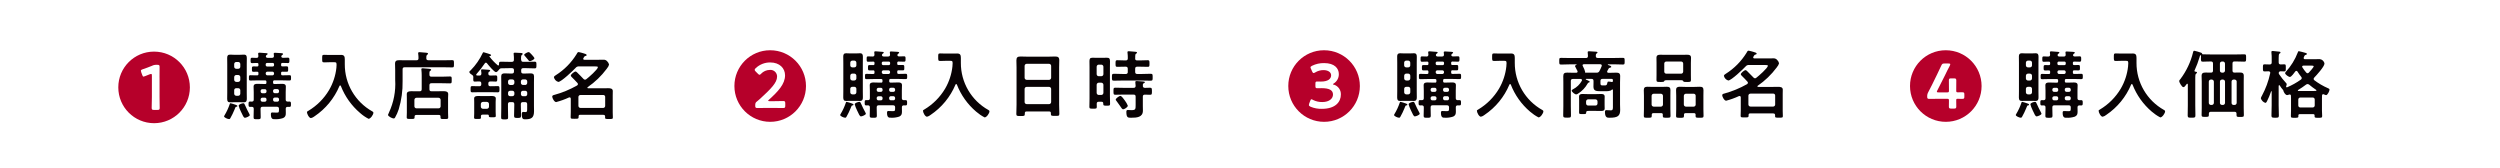 <?xml version="1.0" encoding="UTF-8"?><svg id="_レイヤー_2" xmlns="http://www.w3.org/2000/svg" width="695.05" height="46.59" viewBox="0 0 695.05 46.59"><defs><style>.cls-1{fill:#080204;}.cls-2{fill:#fff;}.cls-3{fill:#b6002a;}</style></defs><g id="_レイヤー_1-2"><rect class="cls-2" width="695.05" height="46.59"/><g id="_グループ_692"><g id="_グループ_586"><path id="_パス_1955" class="cls-3" d="M42.84,14.35c5.5,0,9.95,4.46,9.95,9.95,0,5.5-4.46,9.95-9.95,9.95-5.49,0-9.95-4.45-9.95-9.95-.01-5.48,4.42-9.94,9.91-9.95h.05ZM44.35,21.58c0-.95.02-2.77.02-3.04,0-.41-.14-.52-.64-.52h-.21c-.45-.02-.9.08-1.3.29-.78.33-1.76.68-2.56.95-.35.12-.49.21-.49.41.01.15.05.29.1.43l.25.68c.12.35.21.52.39.52.15-.02.3-.07.44-.14.41-.17.87-.35,1.36-.54.1-.03.2-.06.31-.06.17,0,.21.12.21.45v6c0,.95-.06,2.83-.06,2.97,0,.48.14.58.66.58h.93c.49,0,.64-.1.64-.52,0-.27-.04-2.08-.04-3.04v-5.44Z"/></g><g id="_グループ_588"><g id="_グループ_587"><path id="_パス_1956" class="cls-1" d="M65.75,29.68c-.27.04-.27.06-.45.52-.05.1-.09.2-.12.31-.33.81-.71,1.59-1.14,2.35-.08.15-.16.25-.35.25-.41,0-1.4-.43-1.4-.78.02-.09.06-.17.12-.24.61-1,1.1-2.07,1.47-3.18.04-.12.08-.21.21-.21.48.12.96.26,1.42.43.25.1.48.17.48.35,0,.14-.11.18-.23.2ZM68.6,25.76c0,.56.02,1.1.02,1.65,0,.62-.1,1.03-.81,1.03-.35,0-.7-.02-1.05-.02h-1.75c-.35,0-.68.02-1.03.02-.58,0-.82-.21-.82-.97,0-.58.02-1.13.02-1.71v-7.88c0-.58-.02-1.18-.02-1.78s.18-.91.8-.91c.35,0,.7.04,1.05.04h1.75c.35,0,.7-.04,1.05-.04.7,0,.81.39.81,1.01,0,.56-.02,1.12-.02,1.67v7.88ZM66.81,17.81c0-.32-.26-.58-.58-.58h-.54c-.32,0-.58.26-.58.58v.75c0,.3.24.55.54.56.01,0,.03,0,.04,0h.54c.3.02.56-.22.58-.52,0-.01,0-.02,0-.04v-.75ZM65.69,20.85c-.32,0-.57.26-.58.58v.76c0,.32.26.57.58.58h.54c.32,0,.57-.26.58-.58v-.76c0-.32-.26-.57-.58-.58h-.54ZM65.69,24.52c-.3-.02-.56.21-.58.51,0,.02,0,.03,0,.05v.97c0,.32.26.57.58.58h.54c.32,0,.57-.26.58-.58v-.97c0-.3-.24-.55-.54-.56-.01,0-.03,0-.04,0h-.54ZM68.09,32.74c-.35,0-.58-.58-1.11-1.71-.02-.04-.04-.1-.08-.18-.23-.46-.41-.94-.54-1.44,0-.48,1.09-.7,1.28-.7.27,0,.33.19.48.52.41.91.7,1.55,1.18,2.41.07.11.12.23.15.35,0,.34-1.06.76-1.35.76h0ZM73.68,23.36c.29,0,.39-.1.39-.39v-.23c0-.27-.11-.39-.37-.39h-2.12c-.66,0-1.32.04-1.98.04-.41,0-.39-.23-.39-.74s-.02-.74.39-.74c.62,0,1.24.06,1.86.04.29,0,.39-.1.39-.39v-.23c0-.25-.08-.39-.35-.39-.35-.02-.7.02-1.05.02-.43,0-.41-.23-.41-.76,0-.49-.02-.74.41-.74.35,0,.7.02,1.05.02.25,0,.35-.12.35-.37v-.21c0-.27-.08-.39-.35-.39-.48-.02-.95.04-1.42.04-.41,0-.41-.21-.41-.76s0-.74.41-.74.82.06,1.24.04c.37,0,.51-.16.51-.56-.02-.14-.06-.52-.06-.6,0-.25.17-.29.37-.29.27,0,1.61.1,1.9.14.12,0,.37.04.37.21,0,.12-.14.21-.27.29-.14.08-.23.23-.23.39,0,.33.29.41.54.41h1.15c.39,0,.56-.14.56-.54-.02-.15-.06-.5-.06-.6,0-.23.14-.27.35-.27.29,0,1.38.08,1.71.1.17.02.54.02.54.25,0,.12-.14.18-.27.29-.14.08-.22.23-.23.39.02.29.27.37.51.37.45,0,.89-.04,1.34-.04.41,0,.41.21.41.74s0,.76-.41.76c-.49,0-1.01-.04-1.51-.04-.27,0-.39.12-.39.39v.21c0,.27.1.37.39.37.37,0,.76-.02,1.16-.02.43,0,.41.23.41.77s.02.74-.39.74-.79-.04-1.18-.02c-.29,0-.39.1-.39.37v.25c0,.29.12.39.39.39.66.02,1.3-.04,1.96-.04.41,0,.41.21.41.74s0,.74-.41.74c-.66,0-1.32-.04-1.96-.04h-2.23c-.19-.03-.36.09-.39.28,0,.04,0,.07,0,.11v.23c-.03.19.09.36.28.39.04,0,.08,0,.11,0h.48c.56,0,1.09-.04,1.65-.04s1.03.1,1.03.78c0,.48-.04.97-.04,1.49v2.11c0,.37.16.53.56.56.16,0,.33-.02.49-.02.41,0,.41.29.41.75,0,.53-.02.74-.43.74-.17,0-.33-.02-.48-.02-.37.02-.54.17-.54.54,0,.39.02.77.02,1.16,0,.68-.08,1.09-.74,1.42-.78.26-1.6.37-2.42.31-.29,0-.99.1-.99-1.3,0-.35.04-.56.35-.56.25,0,.72.04,1.2.04.68,0,.7-.06.7-.95v-.1c0-.41-.19-.58-.58-.58h-3.96c-.41,0-.58.17-.58.58v.31c0,.68.04,1.36.04,2.04,0,.52-.25.54-.97.54-.85,0-1.01-.02-1.01-.58,0-.66.04-1.32.04-2v-.31c0-.37-.14-.54-.53-.56-.17.02-.33.03-.5.02-.41,0-.41-.25-.41-.74,0-.54,0-.75.43-.75.16,0,.32,0,.48.02.39-.02.53-.18.53-.56v-2.09c0-.52-.04-1.01-.04-1.51,0-.68.48-.78,1.03-.78.58,0,1.14.04,1.69.04h.43ZM73.62,25.92c.25,0,.47-.19.47-.44,0-.02,0-.03,0-.05v-.15c.02-.25-.17-.47-.42-.49-.02,0-.03,0-.05,0h-.66c-.27,0-.49.2-.5.46,0,.01,0,.02,0,.03v.15c0,.26.2.49.47.49.01,0,.02,0,.03,0h.66ZM73.62,28.28c.25,0,.47-.19.47-.44,0-.02,0-.03,0-.05v-.15c.02-.25-.17-.47-.42-.49-.02,0-.03,0-.05,0h-.66c-.27,0-.49.2-.5.46,0,.01,0,.02,0,.03v.15c0,.26.2.49.47.49.01,0,.02,0,.03,0h.66ZM74.26,17.5c-.21,0-.38.15-.39.36,0,0,0,.02,0,.03v.21c0,.21.16.38.37.39,0,0,.02,0,.03,0h1.53c.2.01.38-.14.39-.34,0-.02,0-.03,0-.05v-.21c.02-.2-.13-.37-.33-.39-.02,0-.04,0-.07,0h-1.53ZM74.36,19.92c-.27,0-.49.2-.49.47,0,0,0,.02,0,.03v.04c0,.26.2.49.47.49,0,0,.02,0,.03,0h1.34c.25.01.47-.18.48-.44,0-.02,0-.04,0-.06v-.04c.02-.25-.17-.47-.43-.49-.02,0-.04,0-.05,0h-1.34ZM77.09,25.92c.27,0,.49-.2.49-.47,0,0,0-.02,0-.03v-.15c0-.26-.2-.49-.46-.5-.01,0-.02,0-.03,0h-.68c-.27,0-.49.2-.49.47,0,0,0,.02,0,.03v.15c0,.26.2.49.47.49,0,0,.02,0,.03,0h.68ZM77.09,28.27c.27,0,.49-.2.49-.47,0,0,0-.02,0-.03v-.15c0-.26-.2-.49-.46-.5-.01,0-.02,0-.03,0h-.68c-.27,0-.49.2-.49.47,0,0,0,.02,0,.03v.15c0,.26.2.49.47.49,0,0,.02,0,.03,0h.68Z"/><path id="_パス_1957" class="cls-1" d="M93.57,18.21c0-.72,0-.91-.58-.91h-1.42c-.5,0-.99.04-1.49.04-.54,0-.51-.27-.51-1.07s-.02-1.03.51-1.03c.48,0,.99.04,1.49.04h2.25c.35,0,.68-.02,1.01-.02.85,0,1.03.44,1.03,1.22v1.38c-.03,5.44,2.91,10.46,7.66,13.11.17.1.29.18.29.39,0,.52-.79,1.67-1.34,1.67-.86-.44-1.65-.99-2.37-1.63-2.37-2.02-4.2-4.59-5.33-7.49-.04-.08-.1-.17-.21-.17-.08,0-.15.08-.19.17-1.43,3.42-3.84,6.35-6.92,8.42-.29.24-.63.41-.99.5-.54,0-1.12-1.18-1.12-1.65,0-.16.15-.23.35-.35,2.39-1.42,4.39-3.41,5.8-5.8,1.11-1.9,1.81-4.02,2.04-6.21.02-.2.03-.4.03-.6Z"/><path id="_パス_1958" class="cls-1" d="M123.29,16.76c.85,0,1.73-.04,2.44-.04.49,0,.48.22.48,1.01s.02,1.01-.48,1.01c-.76,0-1.61-.04-2.44-.04h-10.78c-.41,0-.58.17-.58.58v3.28c.05,2.64-.31,5.27-1.07,7.8-.26.81-.61,1.6-1.03,2.33-.06.15-.21.25-.37.25-.43,0-1.59-.6-1.59-1.01.07-.22.16-.44.27-.64,1.32-2.84,1.92-5.96,1.73-9.08v-2.58c0-.64-.04-1.28-.04-1.92,0-.8.41-.97,1.13-.97.66,0,1.32.02,1.98.02h2.83c.37,0,.58-.15.58-.54,0-.41-.02-.83-.08-1.24,0-.06-.02-.12-.02-.19,0-.25.17-.29.37-.29.25,0,1.57.12,1.88.16.17.02.5.04.5.27,0,.15-.08.18-.25.31-.21.19-.25.44-.23.97,0,.39.21.54.58.54h4.19ZM119.39,24.79c0,.42.16.58.56.58h1.73c.56,0,1.09-.02,1.65-.02s1.28.08,1.28.8c0,.39-.04.79-.04,1.16v4.01c0,.29.04.93.04,1.36s-.27.41-1.07.41-1.07.02-1.07-.39v-.29c0-.33-.12-.45-.45-.45h-6.28c-.33,0-.48.15-.48.45v.23c0,.43-.21.43-1.07.43s-1.12,0-1.12-.41c0-.31.04-.93.04-1.36v-3.98c0-.37-.02-.76-.02-1.16,0-.74.72-.8,1.28-.8s1.11.02,1.69.02h.6c.39,0,.58-.16.58-.58v-3.78c0-.52-.02-1.05-.08-1.57,0-.06-.02-.12-.02-.18,0-.24.17-.29.37-.29.27,0,1.49.12,1.8.15.18.02.56.04.56.29,0,.12-.12.16-.25.27-.21.12-.25.23-.23,1.09,0,.39.19.54.56.54h2.93c.74,0,1.51-.06,2.25-.06.48,0,.45.25.45.97s.02.95-.45.95c-.74,0-1.51-.04-2.25-.04h-2.93c-.39,0-.56.16-.56.56v1.12ZM121.92,30.12c.3.02.56-.22.58-.52,0-.01,0-.03,0-.04v-1.8c0-.32-.26-.57-.58-.58h-6.13c-.32,0-.57.26-.58.58v1.8c0,.3.24.55.54.56.01,0,.02,0,.04,0h6.13Z"/><path id="_パス_1959" class="cls-1" d="M144.91,16.63c0,.39.17.56.58.56h.87c.76,0,1.53-.04,2.29-.04.49,0,.49.21.49.93,0,.68,0,.93-.48.93-.78,0-1.55-.06-2.31-.06h-.87c-.41,0-.58.16-.58.58v.33c0,.41.17.58.58.58h.58c.48,0,.95-.04,1.42-.04.66,0,.99.16.99.87,0,.56-.02,1.1-.02,1.63v6.57c0,.48.02.93.02,1.41,0,1.82-.68,2.29-2.44,2.29-.54,0-.97,0-.97-1.43,0-.27.04-.62.37-.62.21,0,.41.04.66.04.49,0,.47-.35.47-1.01v-1.18c0-.41-.18-.58-.58-.58h-.6c-.41,0-.58.17-.58.58v.27c0,.97.06,1.94.06,2.93,0,.56-.19.62-.97.62s-.97-.04-.97-.62c0-.99.06-1.96.06-2.93v-.27c0-.41-.17-.58-.58-.58h-.6c-.39,0-.58.17-.58.58v1.07c0,.84.04,1.69.04,2.56,0,.56-.15.6-.97.6s-.97-.04-.97-.6c0-.84.04-1.69.04-2.56v-7.12c0-.54-.02-1.09-.02-1.63,0-.7.31-.89.97-.89.45,0,.93.04,1.38.04h.62c.41,0,.58-.16.58-.58v-.33c0-.39-.16-.58-.58-.58h-.78c-.7,0-1.4.02-2.11.04-.27-.01-.52.12-.66.35-.18.23-.56.72-.87.72-.49,0-2.15-2-2.5-2.46-.1-.1-.16-.18-.31-.18s-.23.1-.31.21c-.7,1.04-1.47,2.04-2.31,2.97-.05.05-.08.12-.08.18,0,.11.08.2.2.21.01,0,.02,0,.03,0,.25.02.48.02.7.02.35-.02.48-.16.52-.51,0-.28-.02-.55-.08-.82v-.17c0-.2.16-.23.33-.23.29,0,1.36.08,1.71.12.14,0,.49.04.49.27,0,.12-.15.18-.27.25-.23.12-.23.29-.25.54.02.41.16.54.58.55.41,0,1.18-.04,1.49-.04.43,0,.41.25.41.87s0,.85-.41.85c-.49,0-.99-.06-1.49-.04-.41,0-.58.17-.58.58v.17c0,.41.16.58.58.58.68.02,1.34-.04,2.02-.04.5,0,.5.21.5.86s0,.87-.5.87c-.7,0-1.38-.04-2.09-.04h-2.85c-.7,0-1.4.04-2.11.04-.5,0-.48-.21-.48-.87s-.02-.86.49-.86c.64,0,1.26.06,1.9.04.41,0,.58-.16.58-.58v-.17c0-.37-.14-.58-.52-.58-.43-.02-.87.04-1.3.04s-.41-.23-.41-.93c0-.09,0-.18.02-.27.02-.27-.11-.53-.35-.66-.23-.12-.77-.52-.77-.81,0-.14.14-.24.44-.53,1.35-1.38,2.46-2.98,3.28-4.73.06-.12.1-.23.27-.23.4.09.79.21,1.18.35.52.16.89.27.89.49,0,.17-.31.21-.43.23-.03,0-.06.02-.06.05,0,0,0,0,0,.02,0,.02,0,.04.02.04.67.9,1.44,1.72,2.31,2.44.04.05.1.07.16.06.1,0,.19-.09.19-.19,0,0,0,0,0-.01.02-.56-.02-.85.5-.85.76,0,1.53.04,2.29.04h.78c.41,0,.58-.17.58-.58.02-.5,0-.99-.06-1.49-.02-.07-.02-.14-.02-.21,0-.25.17-.27.35-.27.33,0,1.32.06,1.67.08.19,0,.5.02.5.27,0,.12-.1.18-.23.29-.2.16-.23.43-.23.93l.02.42ZM135.6,31.87h-1.42c-.33,0-.48.15-.48.48,0,.12.02.25.02.37,0,.37-.25.35-.99.35-.64,0-.93.02-.93-.35,0-.27.04-.78.04-1.18v-3.2c0-.33-.02-.64-.02-.97,0-.6.62-.68,1.09-.68.39,0,.81.02,1.2.02h1.42c.39,0,.8-.02,1.2-.02.45,0,1.11.08,1.11.68,0,.31-.04.6-.04.97v2.76c0,.21.04,1.14.04,1.15,0,.37-.23.35-.97.35-.82,0-.97.02-.97-.43,0-.27-.14-.29-.31-.31h0ZM135.37,30.24c.32,0,.58-.26.58-.58v-.75c0-.32-.26-.57-.58-.58h-1.11c-.32,0-.57.26-.58.58v.75c0,.32.26.58.58.58h1.11ZM143.01,22.64c0-.3-.24-.55-.54-.56-.01,0-.03,0-.04,0h-.6c-.3-.02-.56.21-.58.51,0,.02,0,.03,0,.05v.41c0,.32.26.57.58.58h.6c.32,0,.57-.26.58-.58v-.41ZM141.83,25.24c-.3-.02-.56.21-.58.51,0,.01,0,.03,0,.04v.39c0,.3.23.55.53.56.02,0,.03,0,.05,0h.6c.3.02.56-.22.58-.52,0-.01,0-.03,0-.04v-.39c0-.3-.23-.55-.54-.56-.01,0-.03,0-.04,0h-.6ZM146,23.63c.32,0,.57-.26.58-.58v-.41c0-.3-.23-.55-.53-.56-.02,0-.03,0-.05,0h-.6c-.3-.02-.56.21-.58.51,0,.01,0,.03,0,.04v.41c0,.32.26.57.58.58h.6ZM144.83,26.19c0,.3.23.55.53.56.01,0,.03,0,.04,0h.6c.3.02.56-.21.58-.51,0-.01,0-.03,0-.05v-.39c0-.3-.23-.55-.53-.56-.01,0-.03,0-.04,0h-.6c-.3-.02-.56.21-.58.52,0,.01,0,.03,0,.04v.39ZM147.28,16.99c-.19,0-.29-.12-.52-.45-.14-.16-.33-.41-.62-.74-.08-.1-.41-.41-.41-.56,0-.27.97-.76,1.24-.76.21,0,.5.33.8.64.06.06.1.12.17.19.14.16.64.7.64.89,0,.35-.99.81-1.3.81Z"/><path id="_パス_1960" class="cls-1" d="M167.75,31.91h-6.44c-.31,0-.45.12-.45.45v.27c0,.41-.29.39-1.12.39s-1.09.02-1.09-.41c0-.37.04-.97.04-1.44v-3.72c-.02-.08-.02-.39-.33-.39-.06,0-.13.02-.19.04-1.14.53-2.33.96-3.55,1.28-.52,0-1.09-1.11-1.09-1.51,0-.33.27-.41.54-.48,2.22-.6,4.36-1.49,6.36-2.62.14-.08.23-.21.25-.37,0-.11-.05-.22-.12-.31-.52-.56-1.03-1.12-1.57-1.63-.12-.12-.29-.29-.29-.45,0-.35.97-1.13,1.32-1.13.18,0,.33.19.48.31.58.58,1.18,1.16,1.73,1.76.1.12.25.2.41.2.14,0,.27-.05.37-.14.58-.43,3.22-2.72,3.22-3.34,0-.19-.33-.21-.8-.21h-4.47c-.35-.03-.69.12-.91.39-.66.72-4,3.92-4.83,3.92-.61-.17-1.07-.66-1.22-1.28,0-.25.33-.5.54-.6,2.33-1.47,4.29-3.46,5.74-5.8.12-.23.29-.62.58-.62.49.1.97.22,1.44.37.37.1.81.23.81.48,0,.18-.31.23-.43.27-.21.06-.27.25-.48.56-.04.06-.06.13-.06.2,0,.19.16.25.31.27h3.39c.62,0,1.26-.02,1.88-.02.43-.05.85.13,1.12.47.25.24.42.55.49.89-.1.38-.3.74-.56,1.03-.04.04-.08.09-.1.15-1.47,1.97-3.25,3.69-5.28,5.08-.05.03-.09.08-.08.15,0,.12.1.17.21.17h3.9c.56,0,1.14-.02,1.69-.02s1.26.06,1.26.78c0,.39-.02.81-.02,1.2v4.72c0,.48.04,1.14.04,1.45,0,.43-.25.41-1.08.41s-1.09.02-1.09-.41c0-.09,0-.18.02-.27-.01-.32-.14-.47-.47-.47ZM167.69,30.01c.3,0,.55-.23.56-.54,0-.01,0-.03,0-.04v-2.46c.03-.28-.18-.53-.46-.56-.03,0-.07,0-.1,0h-6.3c-.31-.01-.57.23-.58.54,0,0,0,.01,0,.02v2.46c0,.32.26.58.58.58h6.3Z"/></g></g><g id="_グループ_592"><g id="_グループ_589"><path id="_パス_1961" class="cls-3" d="M214.13,13.97c5.5,0,9.95,4.46,9.95,9.95,0,5.5-4.46,9.95-9.95,9.95-5.5,0-9.95-4.46-9.95-9.95-.01-5.48,4.42-9.94,9.91-9.95h.05ZM213.88,28.11c-.2,0-.31-.02-.31-.1,0-.06.04-.15.17-.25,2.6-2.33,4.52-4.4,4.52-6.81,0-1.96-1.49-3.59-4.13-3.59-1.48-.01-2.9.54-3.99,1.55-.21.19-.33.35-.33.5s.1.29.29.48l.58.58c.23.23.35.33.48.33s.25-.1.45-.31c.62-.65,1.48-1.03,2.37-1.05,1.01-.12,1.93.6,2.05,1.61.01.09.01.18.01.27,0,1.69-1.76,3.43-4.79,6.21-.27.25-.5.41-.76.64-.45.33-.52.5-.52,1.2,0,.54.11.66.56.66.27,0,1.63-.02,2.46-.02h2.29c.82,0,2.21.02,2.48.02.45,0,.56-.12.56-.66v-.62c0-.54-.11-.66-.56-.66-.27,0-1.63.04-2.48.04h-1.41Z"/></g><g id="_グループ_591"><g id="_グループ_590"><path id="_パス_1962" class="cls-1" d="M237.04,29.3c-.27.04-.27.06-.45.52-.05.1-.09.2-.12.31-.33.81-.71,1.59-1.14,2.35-.08.14-.16.25-.35.25-.41,0-1.4-.43-1.4-.78.02-.09.06-.17.12-.24.61-1,1.1-2.07,1.47-3.18.04-.13.08-.21.21-.21.48.11.96.26,1.42.43.25.1.48.16.48.35,0,.14-.11.18-.23.2ZM239.88,25.38c0,.56.02,1.1.02,1.65,0,.62-.1,1.03-.81,1.03-.35,0-.7-.02-1.05-.02h-1.75c-.35,0-.68.02-1.03.02-.58,0-.82-.21-.82-.97,0-.58.02-1.13.02-1.71v-7.88c0-.58-.02-1.18-.02-1.78s.18-.91.8-.91c.35,0,.7.04,1.05.04h1.75c.35,0,.7-.04,1.05-.04.7,0,.81.39.81,1.01,0,.56-.02,1.11-.02,1.67v7.88ZM238.09,17.43c0-.32-.26-.58-.58-.58h-.54c-.32,0-.58.26-.58.58v.74c0,.3.23.55.54.56.01,0,.03,0,.04,0h.54c.3.02.56-.22.58-.52,0-.01,0-.03,0-.04v-.74ZM236.97,20.46c-.32,0-.57.26-.58.58v.76c0,.32.26.57.58.58h.54c.32,0,.57-.26.58-.58v-.76c0-.32-.26-.57-.58-.58h-.54ZM236.97,24.14c-.3-.02-.56.21-.58.51,0,.01,0,.03,0,.04v.97c0,.32.26.57.58.58h.54c.32,0,.57-.26.58-.58v-.97c0-.3-.24-.55-.54-.56-.01,0-.03,0-.04,0h-.54ZM239.37,32.36c-.35,0-.58-.58-1.11-1.71-.02-.04-.04-.1-.08-.19-.23-.46-.41-.94-.54-1.44,0-.48,1.09-.7,1.28-.7.27,0,.33.19.48.52.41.91.7,1.55,1.18,2.41.07.11.12.23.15.35,0,.35-1.06.76-1.35.76ZM244.96,22.98c.29,0,.39-.1.39-.4v-.22c0-.27-.11-.39-.37-.39h-2.12c-.66,0-1.32.04-1.98.04-.41,0-.39-.23-.39-.74s-.02-.74.39-.74c.62,0,1.24.07,1.86.04.29,0,.39-.1.39-.39v-.23c0-.24-.08-.39-.35-.39-.35-.02-.7.02-1.05.02-.43,0-.41-.23-.41-.76,0-.49-.02-.74.41-.74.35,0,.7.02,1.05.02.25,0,.35-.12.35-.37v-.21c0-.27-.08-.39-.35-.39-.48-.02-.95.04-1.42.04-.41,0-.41-.21-.41-.76s0-.74.41-.74.82.06,1.24.04c.37,0,.52-.16.52-.56-.02-.14-.06-.51-.06-.6,0-.25.16-.29.37-.29.27,0,1.61.1,1.9.15.12,0,.37.04.37.21,0,.12-.14.21-.27.29-.14.08-.23.23-.23.39,0,.33.29.41.54.41h1.15c.39,0,.56-.14.56-.54-.02-.15-.06-.49-.06-.6,0-.23.14-.27.35-.27.29,0,1.38.08,1.71.1.17.02.54.02.54.24,0,.13-.14.19-.27.29-.14.08-.22.23-.23.39.02.29.27.37.52.37.45,0,.89-.04,1.34-.04.41,0,.41.21.41.74s0,.76-.41.76c-.49,0-1.01-.04-1.51-.04-.19-.03-.36.09-.39.28,0,.04,0,.08,0,.11v.21c0,.27.1.37.39.37.37,0,.76-.02,1.16-.02.43,0,.41.23.41.76s.02.74-.39.74-.79-.04-1.18-.02c-.29,0-.39.1-.39.37v.25c0,.29.12.39.39.39.66.02,1.3-.04,1.96-.04.41,0,.41.21.41.74s0,.74-.41.74c-.66,0-1.32-.04-1.96-.04h-2.23c-.19-.03-.36.1-.39.28,0,.04,0,.07,0,.11v.23c-.03.19.09.36.28.39.04,0,.08,0,.11,0h.48c.56,0,1.09-.04,1.65-.04s1.03.1,1.03.78c0,.48-.04.97-.04,1.48v2.11c0,.37.17.54.56.56.16,0,.33-.02.49-.02.41,0,.41.29.41.74,0,.54-.02.74-.43.74-.17,0-.33-.02-.48-.02-.37.02-.54.17-.54.54,0,.39.02.76.02,1.16,0,.68-.08,1.09-.74,1.42-.78.26-1.6.37-2.42.31-.29,0-.99.1-.99-1.3,0-.35.04-.56.35-.56.25,0,.72.04,1.2.04.68,0,.7-.06.7-.95v-.1c0-.42-.19-.58-.58-.58h-3.96c-.41,0-.58.16-.58.58v.31c0,.68.04,1.36.04,2.04,0,.52-.25.54-.97.54-.85,0-1.01-.02-1.01-.58,0-.66.04-1.32.04-2v-.31c0-.37-.14-.54-.53-.56-.17.02-.33.03-.5.02-.41,0-.41-.25-.41-.74,0-.54,0-.74.43-.74.16,0,.32,0,.48.02.39-.02.53-.18.53-.56v-2.07c0-.52-.04-1.01-.04-1.51,0-.68.48-.78,1.03-.78.58,0,1.14.04,1.69.04h.42ZM244.9,25.54c.25,0,.47-.19.47-.44,0-.02,0-.03,0-.05v-.14c.02-.25-.17-.48-.42-.5-.02,0-.03,0-.05,0h-.66c-.27,0-.49.2-.5.46,0,.01,0,.02,0,.03v.14c0,.26.2.49.46.5.01,0,.02,0,.03,0h.66ZM244.9,27.9c.25,0,.47-.19.47-.44,0-.02,0-.03,0-.05v-.15c.02-.25-.17-.47-.42-.49-.02,0-.03,0-.05,0h-.66c-.27,0-.49.2-.5.46,0,.01,0,.02,0,.03v.15c0,.26.2.49.47.49.01,0,.02,0,.03,0h.66ZM245.54,17.12c-.21,0-.38.15-.39.36,0,0,0,.02,0,.03v.21c0,.21.16.38.37.39,0,0,.02,0,.03,0h1.53c.2.01.38-.14.39-.34,0-.02,0-.03,0-.05v-.21c.02-.2-.13-.37-.32-.39-.02,0-.05,0-.07,0h-1.53ZM245.64,19.54c-.27,0-.49.2-.49.47,0,0,0,.02,0,.03v.04c0,.26.2.49.46.5.01,0,.02,0,.03,0h1.34c.25.01.47-.19.48-.44,0-.02,0-.04,0-.06v-.04c.02-.25-.17-.47-.42-.49-.02,0-.04,0-.06,0h-1.34ZM248.37,25.54c.27,0,.49-.2.49-.47,0,0,0-.02,0-.03v-.14c0-.26-.2-.49-.46-.5-.01,0-.02,0-.03,0h-.68c-.27,0-.49.2-.49.47,0,.01,0,.02,0,.03v.14c0,.26.2.49.46.5.01,0,.02,0,.03,0h.68ZM248.37,27.89c.27,0,.49-.2.49-.47,0,0,0-.02,0-.03v-.15c0-.26-.2-.49-.46-.5-.01,0-.02,0-.03,0h-.68c-.27,0-.49.2-.49.47,0,0,0,.02,0,.03v.15c0,.26.2.49.47.49,0,0,.02,0,.03,0h.68Z"/><path id="_パス_1963" class="cls-1" d="M264.85,17.82c0-.72,0-.91-.58-.91h-1.42c-.5,0-.99.04-1.49.04-.54,0-.52-.27-.52-1.07s-.02-1.03.52-1.03c.48,0,.99.04,1.49.04h2.25c.35,0,.68-.02,1.01-.02.85,0,1.03.43,1.03,1.22v1.38c-.03,5.44,2.91,10.46,7.66,13.11.16.1.29.18.29.39,0,.52-.79,1.67-1.34,1.67-.86-.44-1.65-.99-2.38-1.62-2.37-2.02-4.2-4.59-5.33-7.49-.04-.08-.1-.17-.21-.17-.08,0-.15.08-.19.17-1.43,3.42-3.84,6.35-6.92,8.42-.29.24-.63.42-.99.5-.54,0-1.12-1.18-1.12-1.65,0-.17.15-.23.35-.35,2.39-1.42,4.38-3.41,5.8-5.8,1.11-1.9,1.81-4.02,2.04-6.21.02-.2.03-.4.03-.61Z"/><path id="_パス_1964" class="cls-1" d="M291.7,30.99h-6.3c-.33,0-.48.14-.48.48v.21c0,.58-.21.58-1.18.58-.89,0-1.18,0-1.18-.55,0-.87.06-1.74.06-2.58v-10.39c0-.66-.04-1.3-.04-1.96,0-.82.33-1.07,1.14-1.07.6,0,1.2.04,1.82.04h6.03c.6,0,1.2-.04,1.79-.04.78,0,1.14.21,1.14,1.05,0,.66-.04,1.32-.04,1.98v10.34c0,.87.06,1.72.06,2.58,0,.58-.25.56-1.18.56s-1.18,0-1.18-.56c0-.06,0-.13.02-.19-.01-.34-.16-.48-.49-.48ZM291.66,22.2c.32,0,.57-.26.58-.58v-3.3c0-.32-.26-.57-.58-.58h-6.22c-.32,0-.57.26-.58.58v3.3c0,.32.26.57.58.58h6.22ZM284.86,28.37c0,.32.26.57.58.58h6.22c.32,0,.57-.26.58-.58v-3.64c0-.32-.26-.57-.58-.58h-6.22c-.32,0-.57.26-.58.58v3.64Z"/><path id="_パス_1965" class="cls-1" d="M305.47,28.29c-.37,0-.54.14-.56.54,0,.29.02.58.02.89,0,.52-.23.49-1.05.49s-1.01,0-1.01-.52c0-.74.04-1.49.04-2.25v-8.67c0-.58-.02-1.18-.02-1.75,0-.62.12-.97.82-.97.35,0,.72.02,1.09.02h1.88c.37,0,.72-.02,1.09-.02.68,0,.83.31.83.97,0,.58-.02,1.18-.02,1.75v7.85c0,.76.04,1.53.04,2.29,0,.47-.23.47-.95.47-.87,0-.93-.02-.95-.64,0-.33-.16-.45-.48-.45h-.78ZM306.19,21.19c.32,0,.58-.25.58-.57h0v-2.07c0-.32-.26-.57-.58-.58h-.72c-.32,0-.57.26-.58.58v2.06c0,.32.25.58.57.58h.73ZM305.47,22.99c-.32,0-.57.26-.58.58v2.25c0,.32.26.57.58.58h.72c.32,0,.57-.26.58-.58v-2.25c0-.32-.26-.57-.58-.58h-.72ZM315.59,16.22c0,.41.16.58.58.58h.72c.74,0,1.47-.06,2.21-.06.48,0,.48.2.48.93s0,.91-.45.91c-.74,0-1.49-.04-2.23-.04h-.72c-.41,0-.58.17-.58.58v.87c0,.39.16.58.58.58h1.22c.82,0,1.67-.06,2.5-.06.58,0,.56.23.56.97s.02.95-.54.95c-.85,0-1.69-.04-2.52-.04h-5.2c-.85,0-1.67.04-2.52.04-.56,0-.54-.23-.54-.95s-.02-.97.56-.97c.83,0,1.67.06,2.5.06h.76c.28.04.53-.14.58-.42,0-.05,0-.11,0-.16v-.87c0-.41-.19-.58-.58-.58h-.14c-.74,0-1.49.04-2.23.04-.45,0-.45-.21-.45-.91s0-.93.48-.93c.74,0,1.47.06,2.21.06h.14c.39,0,.58-.16.58-.58.01-.51-.02-1.02-.08-1.53,0-.06-.02-.14-.02-.18,0-.23.18-.27.37-.27.29,0,1.49.1,1.82.15.14.02.47.04.47.25,0,.15-.14.21-.27.29-.21.15-.23.39-.23.77v.54ZM318.27,24.43c.49,0,.97-.04,1.47-.04s.52.25.52.99,0,.97-.5.97-.99-.02-1.49-.04c-.39.02-.54.19-.54.58v2.56c0,.44.02.89.02,1.32,0,1.88-1.78,1.96-3.2,1.96-.87,0-1.4.1-1.4-1.61,0-.25.04-.54.35-.54.08,0,.6.04,1.07.04,1.14,0,1.16-.25,1.16-1.47v-2.27c0-.41-.16-.58-.58-.58h-3c-.7,0-1.38.04-2.09.04-.49,0-.49-.23-.49-.97s-.02-.99.49-.99c.7,0,1.4.04,2.09.04h3c.41,0,.54-.14.58-.54,0-.3-.03-.61-.08-.91v-.17c0-.23.18-.27.35-.27.39,0,1.36.08,1.76.12.16.02.54.02.54.23,0,.12-.17.19-.31.27-.23.1-.27.24-.25.72-.04.26.14.5.39.54.05,0,.1,0,.15,0h0ZM312.25,30.4c-.23,0-.54-.45-.93-1.05-.12-.17-.25-.33-.37-.52-.18-.29-.38-.57-.6-.83-.09-.08-.14-.19-.16-.31,0-.31.97-1.03,1.28-1.03.39,0,1.05,1.01,1.28,1.32.33.43.6.9.8,1.4,0,.45-.99,1.01-1.3,1.01h0Z"/></g></g></g><g id="_グループ_596"><g id="_グループ_593"><path id="_パス_1966" class="cls-3" d="M368.12,13.97c5.5,0,9.95,4.46,9.95,9.95,0,5.5-4.46,9.95-9.95,9.95-5.5,0-9.95-4.46-9.95-9.95-.01-5.48,4.42-9.94,9.91-9.95h.05ZM370.84,23.57c-.16-.06-.25-.1-.25-.16s.08-.12.23-.21c.89-.56,1.42-1.55,1.4-2.6,0-1.59-1.18-3.06-4.09-3.06-1.16-.02-2.3.23-3.34.74-.31.17-.45.27-.45.45.02.15.07.3.15.43l.31.72c.14.31.25.43.41.43.16-.02.32-.09.45-.18.69-.42,1.48-.64,2.29-.64,1.26,0,2.13.58,2.13,1.44,0,.97-.83,1.75-2.85,1.75-.33,0-.8-.02-1.05-.02-.41,0-.47.14-.47.66v.53c0,.52.06.68.49.68.27,0,.83-.02,1.22-.02,2.15,0,3.18.56,3.18,1.78,0,1.07-.99,2.08-2.97,2.08-.89.02-1.78-.18-2.58-.58-.13-.1-.28-.16-.43-.19-.16,0-.25.15-.37.48l-.27.72c-.05.13-.08.26-.08.39,0,.21.15.33.48.49.99.41,2.06.61,3.14.58,3.86,0,5.27-2.02,5.27-3.96.06-1.25-.73-2.38-1.92-2.76h0Z"/></g><g id="_グループ_595"><g id="_グループ_594"><path id="_パス_1967" class="cls-1" d="M391.03,29.3c-.27.04-.27.06-.45.52-.05.1-.09.2-.12.31-.33.81-.71,1.59-1.14,2.35-.08.14-.16.25-.35.25-.41,0-1.4-.43-1.4-.78.02-.09.06-.17.12-.24.61-1,1.1-2.07,1.47-3.18.04-.13.08-.21.21-.21.48.11.96.26,1.42.43.25.1.48.16.48.35,0,.14-.11.18-.23.2ZM393.88,25.38c0,.56.02,1.1.02,1.65,0,.62-.1,1.03-.81,1.03-.35,0-.7-.02-1.05-.02h-1.75c-.35,0-.68.02-1.03.02-.58,0-.82-.21-.82-.97,0-.58.02-1.13.02-1.71v-7.88c0-.58-.02-1.18-.02-1.78s.19-.91.8-.91c.35,0,.7.04,1.05.04h1.75c.35,0,.7-.04,1.05-.04.7,0,.81.39.81,1.01,0,.56-.02,1.11-.02,1.67v7.88ZM392.08,17.43c0-.32-.26-.58-.58-.58h-.54c-.32,0-.58.26-.58.58v.74c0,.3.23.55.54.56.01,0,.03,0,.04,0h.54c.3.02.56-.22.58-.52,0-.01,0-.03,0-.04v-.74ZM390.97,20.46c-.32,0-.57.26-.58.58v.76c0,.32.26.57.58.58h.54c.32,0,.57-.26.58-.58v-.76c0-.32-.26-.57-.58-.58h-.54ZM390.97,24.14c-.3-.02-.56.21-.58.51,0,.01,0,.03,0,.04v.97c0,.32.26.57.58.58h.54c.32,0,.57-.26.58-.58v-.97c0-.3-.24-.55-.54-.56-.01,0-.03,0-.04,0h-.54ZM393.36,32.36c-.35,0-.58-.58-1.11-1.71-.02-.04-.04-.1-.08-.19-.23-.46-.41-.94-.54-1.44,0-.48,1.09-.7,1.28-.7.27,0,.33.19.48.52.41.91.7,1.55,1.18,2.41.07.11.12.23.15.35,0,.35-1.06.76-1.35.76h0ZM398.96,22.98c.29,0,.39-.1.39-.4v-.22c0-.27-.11-.39-.37-.39h-2.12c-.66,0-1.32.04-1.98.04-.41,0-.39-.23-.39-.74s-.02-.74.39-.74c.62,0,1.24.07,1.86.04.29,0,.39-.1.39-.39v-.23c0-.24-.08-.39-.35-.39-.35-.02-.7.02-1.05.02-.43,0-.41-.23-.41-.76,0-.49-.02-.74.41-.74.35,0,.7.02,1.05.02.25,0,.35-.12.35-.37v-.21c0-.27-.08-.39-.35-.39-.48-.02-.95.04-1.42.04-.41,0-.41-.21-.41-.76s0-.74.41-.74.82.06,1.24.04c.37,0,.52-.16.52-.56-.02-.14-.06-.51-.06-.6,0-.25.16-.29.37-.29.27,0,1.61.1,1.9.15.12,0,.37.04.37.21,0,.12-.14.21-.27.29-.14.08-.23.23-.23.39,0,.33.29.41.54.41h1.15c.39,0,.56-.14.56-.54-.02-.15-.06-.49-.06-.6,0-.23.15-.27.35-.27.29,0,1.38.08,1.71.1.17.02.54.02.54.24,0,.13-.15.19-.27.29-.14.08-.22.23-.23.39.02.29.27.37.52.37.45,0,.89-.04,1.34-.04.41,0,.41.21.41.74s0,.76-.41.76c-.49,0-1.01-.04-1.51-.04-.19-.03-.36.09-.39.28,0,.04,0,.08,0,.11v.21c0,.27.1.37.39.37.37,0,.77-.02,1.16-.02.43,0,.41.23.41.76s.02.74-.39.74-.79-.04-1.18-.02c-.29,0-.39.1-.39.37v.25c0,.29.12.39.39.39.66.02,1.3-.04,1.96-.04.41,0,.41.21.41.74s0,.74-.41.74c-.66,0-1.32-.04-1.96-.04h-2.23c-.19-.03-.36.1-.39.28,0,.04,0,.07,0,.11v.23c-.03.19.09.36.28.39.04,0,.08,0,.11,0h.48c.56,0,1.09-.04,1.65-.04s1.03.1,1.03.78c0,.48-.04.97-.04,1.48v2.11c0,.37.16.54.56.56.16,0,.33-.02.49-.02.41,0,.41.29.41.74,0,.54-.02.74-.43.74-.17,0-.33-.02-.48-.02-.37.02-.54.17-.54.54,0,.39.02.76.02,1.16,0,.68-.08,1.09-.74,1.42-.78.26-1.6.37-2.42.31-.29,0-.99.1-.99-1.3,0-.35.04-.56.35-.56.25,0,.72.04,1.2.04.68,0,.7-.06.7-.95v-.1c0-.42-.19-.58-.58-.58h-3.96c-.41,0-.58.16-.58.58v.31c0,.68.04,1.36.04,2.04,0,.52-.25.54-.97.54-.85,0-1.01-.02-1.01-.58,0-.66.04-1.32.04-2v-.31c0-.37-.14-.54-.53-.56-.17.02-.33.03-.5.02-.41,0-.41-.25-.41-.74,0-.54,0-.74.43-.74.16,0,.32,0,.48.02.39-.02.53-.18.53-.56v-2.07c0-.52-.04-1.01-.04-1.51,0-.68.48-.78,1.03-.78.58,0,1.14.04,1.69.04h.43ZM398.9,25.54c.25,0,.47-.19.47-.44,0-.02,0-.03,0-.05v-.14c.02-.25-.17-.48-.42-.5-.02,0-.03,0-.05,0h-.66c-.27,0-.49.2-.5.46,0,.01,0,.02,0,.03v.14c0,.26.2.49.46.5.01,0,.02,0,.03,0h.66ZM398.9,27.9c.25,0,.47-.19.47-.44,0-.02,0-.03,0-.05v-.15c.02-.25-.17-.47-.42-.49-.02,0-.03,0-.05,0h-.66c-.27,0-.49.2-.5.46,0,.01,0,.02,0,.03v.15c0,.26.2.49.47.49.01,0,.02,0,.03,0h.66ZM399.54,17.12c-.21,0-.38.15-.39.36,0,0,0,.02,0,.03v.21c0,.21.16.38.37.39,0,0,.02,0,.03,0h1.53c.2.01.38-.14.39-.34,0-.02,0-.03,0-.05v-.21c.02-.2-.13-.37-.32-.39-.02,0-.05,0-.07,0h-1.53ZM399.64,19.54c-.27,0-.49.2-.49.47,0,0,0,.02,0,.03v.04c0,.26.2.49.46.5.01,0,.02,0,.03,0h1.34c.25.01.47-.19.48-.44,0-.02,0-.04,0-.06v-.04c.02-.25-.17-.47-.42-.49-.02,0-.04,0-.06,0h-1.34ZM402.37,25.54c.27,0,.49-.2.49-.47,0,0,0-.02,0-.03v-.14c0-.26-.2-.49-.46-.5-.01,0-.02,0-.03,0h-.68c-.27,0-.49.2-.49.47,0,.01,0,.02,0,.03v.14c0,.26.2.49.46.5.01,0,.02,0,.03,0h.68ZM402.37,27.89c.27,0,.49-.2.49-.47,0,0,0-.02,0-.03v-.15c0-.26-.2-.49-.46-.5-.01,0-.02,0-.03,0h-.68c-.27,0-.49.2-.49.47,0,0,0,.02,0,.03v.15c0,.26.2.49.47.49,0,0,.02,0,.03,0h.68Z"/><path id="_パス_1968" class="cls-1" d="M418.85,17.82c0-.72,0-.91-.58-.91h-1.42c-.5,0-.99.04-1.49.04-.54,0-.52-.27-.52-1.07s-.02-1.03.52-1.03c.48,0,.99.04,1.49.04h2.25c.35,0,.68-.02,1.01-.02.85,0,1.03.43,1.03,1.22v1.38c-.03,5.44,2.91,10.46,7.66,13.11.16.1.29.18.29.39,0,.52-.79,1.67-1.34,1.67-.86-.44-1.65-.99-2.38-1.62-2.37-2.02-4.2-4.59-5.33-7.49-.04-.08-.1-.17-.21-.17-.08,0-.15.08-.19.17-1.43,3.42-3.84,6.35-6.92,8.42-.29.24-.63.42-.99.5-.54,0-1.12-1.18-1.12-1.65,0-.17.15-.23.35-.35,2.39-1.42,4.38-3.41,5.8-5.8,1.11-1.9,1.81-4.02,2.04-6.21.02-.2.03-.4.03-.61Z"/><path id="_パス_1969" class="cls-1" d="M448.42,25.03c0-.08-.04-.17-.14-.17-.05,0-.11.02-.14.06-.41.48-1.42.44-2,.44h-.8c-1.49,0-2.33,0-2.33-1.26,0-.35.02-.72.02-1.09v-.5c0-.41-.17-.58-.58-.58h-1.46c-.06.02-.12.04-.12.1,0,.04.02.09.06.1.18.08,1.05.42,1.05.6,0,.12-.14.19-.25.21-.19.06-.23.08-.35.31-.63,1.13-1.54,2.08-2.64,2.77-.15.12-.33.19-.52.23-.37,0-1.26-.68-1.26-1.07,0-.17.21-.27.39-.37,1.03-.53,1.87-1.35,2.43-2.35.02-.06.04-.12.04-.18,0-.25-.17-.31-.39-.33h-2.13c-.41,0-.58.17-.58.58v6.94c0,.87.04,1.76.04,2.62,0,.62-.18.62-1.07.62s-1.09-.02-1.09-.64c0-.87.04-1.74.04-2.6v-6.56c0-.58-.02-1.18-.02-1.75,0-.78.37-.97,1.09-.97.58,0,1.18.04,1.76.04h.76c.06-.02.37-.02.37-.31,0-.06-.02-.13-.04-.18-.05-.11-.1-.21-.16-.31-.19-.33-.37-.68-.52-1.03,0-.21.29-.33.43-.41.02,0,.04-.02.04-.04,0-.04-.04-.04-.06-.06h-1.86c-.82,0-1.63.06-2.43.06-.5,0-.5-.21-.5-.93s-.02-.93.48-.93c.82,0,1.63.04,2.46.04h4.48c.39,0,.54-.16.56-.55,0-.3-.02-.61-.06-.91-.02-.05-.02-.11-.02-.17,0-.23.23-.25.39-.25.33,0,1.61.1,1.96.12.15.02.39.06.39.23,0,.12-.1.17-.25.27-.23.14-.23.37-.23.72.02.39.18.53.58.53h4.5c.82,0,1.63-.04,2.46-.04.49,0,.48.21.48.93,0,.76,0,.93-.49.93-.8,0-1.63-.06-2.44-.06h-1.66c-.06.02-.1.04-.1.1,0,.04.04.06.06.08.48.14.91.27.91.52,0,.16-.16.18-.33.23-.18.06-.31.08-.41.27l-.37.68c-.03.06-.04.12-.04.19,0,.21.17.27.35.29h.39c.6,0,1.2-.04,1.77-.04.74,0,1.12.16,1.12.97,0,.58-.04,1.15-.04,1.73v6.13c0,.5.04,1.01.04,1.53,0,1.73-.76,2.17-2.93,2.17-.56,0-1.3.08-1.3-1.59,0-.29.04-.52.37-.52.29,0,.91.06,1.28.06.62,0,.56-.53.56-1.15v-4.45ZM446.11,29.2c0,.31.02.62.02.93,0,.62-.45.72-.97.72s-1.05-.02-1.59-.02h-1.82c-.48,0-.76.02-.76.44-.02.45-.12.45-1.01.45-.76,0-.97,0-.97-.47,0-.31.02-.62.02-.95v-2.5c0-.31-.02-.62-.02-.93,0-.62.43-.74.97-.74s1.05.04,1.59.04h2c.52,0,1.03-.04,1.57-.04s.99.1.99.74c0,.31-.02.62-.02.93v1.41ZM445.32,18.2c0-.25-.21-.33-.41-.35h-4.58c-.18.02-.35.08-.35.31,0,.07.02.13.06.18.02.06.06.12.11.23.24.43.42.89.54,1.36v.06s-.02.07-.02.1c0,.07.04.08.1.11h3.08c.35.05.69-.13.83-.45.24-.44.45-.89.62-1.36.03-.06.05-.12.04-.18ZM440.97,28.78c0,.3.23.55.53.56.01,0,.03,0,.04,0h2.02c.37,0,.54-.21.58-.56v-.58c0-.32-.26-.58-.57-.58h-2.03c-.32,0-.57.26-.58.58v.58ZM448.17,22.8c.17,0,.25-.1.25-.27v-.21c0-.27-.1-.39-.39-.39h-2.49c-.41,0-.58.17-.58.58v.68c0,.45.14.56.58.56h.54c.58,0,.66-.08.8-.74.04-.23.08-.33.33-.33.3,0,.6.05.89.12h.08Z"/><path id="_パス_1970" class="cls-1" d="M462.3,31.9c0-.31-.14-.45-.47-.45h-2.13c-.31,0-.48.14-.48.45v.35c0,.5-.25.48-1.12.48s-1.09.02-1.09-.5c0-.64.04-1.28.04-1.92v-3.69c0-.52-.04-1.05-.04-1.57,0-.72.35-.93,1.01-.93.52,0,1.01.04,1.51.04h2.37c.5,0,1.01-.04,1.51-.04.66,0,1.01.18,1.01.91,0,.54-.02,1.07-.02,1.59v3.69c0,.64.04,1.28.04,1.94,0,.48-.23.48-1.07.48s-1.08,0-1.08-.48v-.35ZM461.76,29.65c.32,0,.57-.26.58-.58v-2.43c0-.32-.26-.57-.58-.58h-2c-.32,0-.57.26-.58.58v2.43c0,.32.26.57.58.58h2ZM463.44,22.3c-.52,0-.7.04-.78.31-.04.16-.48.18-.78.18h-.27c-.78,0-1.08,0-1.08-.52s.02-.97.02-1.46v-3.3c0-.48-.02-.95-.02-1.43,0-.7.39-.86,1.03-.86.54,0,1.07.02,1.61.02h4.31c.54,0,1.05-.02,1.59-.02.64,0,1.07.12,1.07.86,0,.48-.04.95-.04,1.43v3.32c0,.48.02.97.02,1.44,0,.52-.29.52-1.05.52-.99,0-1.01-.02-1.14-.31-.08-.19-.56-.19-.72-.19h-3.77ZM462.69,19.91c0,.32.26.58.58.58h4.11c.32,0,.57-.25.58-.57h0v-2.25c0-.3-.23-.55-.53-.56-.01,0-.03,0-.04,0h-4.11c-.3-.02-.56.22-.58.52,0,.01,0,.03,0,.04v2.25ZM470.93,31.45h-2.27c-.33,0-.48.14-.48.47v.33c0,.5-.25.5-1.09.5-.91,0-1.11-.02-1.11-.5,0-.66.04-1.3.04-1.94v-3.69c0-.52-.04-1.05-.04-1.59,0-.7.35-.91,1.01-.91.49,0,1.01.04,1.51.04h2.6c.49,0,.99-.04,1.49-.04.7,0,1.01.21,1.01.95,0,.51-.02,1.03-.02,1.55v3.69c0,.64.04,1.28.04,1.92,0,.52-.25.5-1.11.5s-1.11.02-1.11-.48c0-.12.02-.23.02-.35,0-.31-.16-.45-.47-.45h0ZM470.87,29.65c.3,0,.55-.24.56-.54,0-.01,0-.03,0-.04v-2.43c.02-.3-.21-.56-.52-.58-.01,0-.03,0-.04,0h-2.15c-.32,0-.57.26-.58.58v2.43c0,.32.26.57.58.58h2.15Z"/><path id="_パス_1971" class="cls-1" d="M493.03,31.53h-6.44c-.31,0-.45.12-.45.45v.27c0,.42-.29.39-1.12.39s-1.09.02-1.09-.41c0-.37.04-.97.04-1.44v-3.72c-.02-.08-.02-.39-.33-.39-.06,0-.13.02-.19.04-1.14.53-2.33.96-3.55,1.28-.52,0-1.09-1.12-1.09-1.51,0-.33.27-.41.54-.47,2.22-.61,4.36-1.49,6.36-2.62.14-.08.23-.22.25-.37,0-.11-.05-.22-.12-.31-.52-.56-1.03-1.12-1.57-1.63-.12-.12-.29-.29-.29-.45,0-.35.97-1.14,1.32-1.14.19,0,.33.19.48.31.58.58,1.18,1.16,1.73,1.75.1.12.25.2.41.21.14,0,.27-.05.37-.15.58-.43,3.22-2.73,3.22-3.34,0-.18-.33-.21-.8-.21h-4.47c-.35-.03-.69.12-.91.39-.66.72-4.01,3.92-4.83,3.92-.61-.17-1.07-.66-1.22-1.28,0-.25.33-.5.54-.6,2.33-1.47,4.29-3.46,5.74-5.8.12-.23.29-.62.58-.62.49.1.97.22,1.44.37.37.1.81.23.81.48,0,.18-.31.23-.43.27-.21.06-.27.25-.48.56-.04.06-.06.13-.06.21,0,.19.16.25.31.27h3.39c.62,0,1.26-.02,1.88-.02.43-.05.85.14,1.12.48.25.24.42.55.49.89-.1.38-.29.73-.56,1.03-.04.04-.08.09-.1.15-1.47,1.97-3.26,3.69-5.28,5.08-.05.03-.09.08-.08.14,0,.12.11.17.21.17h3.9c.56,0,1.14-.02,1.69-.02s1.26.06,1.26.78c0,.39-.02.8-.02,1.2v4.73c0,.48.04,1.14.04,1.45,0,.43-.25.41-1.08.41s-1.09.02-1.09-.41c0-.09,0-.18.02-.27-.02-.34-.14-.48-.47-.48ZM492.97,29.63c.3,0,.55-.24.56-.54,0-.01,0-.03,0-.04v-2.46c.03-.28-.18-.53-.46-.56-.03,0-.07,0-.1,0h-6.3c-.31,0-.57.23-.58.54,0,0,0,.01,0,.02v2.46c0,.32.26.58.58.58h6.3Z"/></g></g></g><g id="_グループ_600"><g id="_グループ_597"><path id="_パス_1972" class="cls-3" d="M540.97,13.97c5.5,0,9.95,4.46,9.95,9.95,0,5.5-4.46,9.95-9.95,9.95-5.5,0-9.95-4.46-9.95-9.95-.01-5.48,4.42-9.94,9.91-9.95h.05ZM544.3,27.47c.39,0,.91.02,1.15.02.6,0,.68-.08.68-.64v-.56c0-.56-.08-.64-.68-.64-.14,0-.76.02-1.15.02-.35,0-.43-.08-.43-.5v-.16c0-.97.02-2.5.02-2.64,0-.49-.15-.58-.66-.58h-.74c-.54,0-.66.08-.66.56,0,.27.02,1.69.02,2.66v.19c0,.37-.08.48-.41.48h-2.54c-.29,0-.41-.04-.41-.17.01-.12.05-.24.12-.35l2.15-4.25c.39-.84.8-1.65,1.32-2.62.07-.13.12-.27.14-.41,0-.19-.17-.23-.52-.23h-1.05c-.6,0-.7.08-.95.62-.39.87-.76,1.61-1.09,2.31l-1.47,3.01c-.31.64-.66,1.32-1.03,2-.22.38-.33.82-.31,1.26,0,.52.1.64.56.64.25,0,1.53-.02,2.48-.02h2.56c.37,0,.45.08.45.49,0,.54-.02,1.4-.02,1.67,0,.45.12.56.66.56h.74c.52,0,.66-.1.66-.58,0-.14-.02-1.11-.02-1.65,0-.44.05-.5.44-.5h0Z"/></g><g id="_グループ_599"><g id="_グループ_598"><path id="_パス_1973" class="cls-1" d="M563.88,29.3c-.27.04-.27.06-.45.52-.05.1-.09.2-.12.31-.33.81-.71,1.59-1.14,2.35-.08.14-.17.25-.35.25-.41,0-1.4-.43-1.4-.78.02-.09.06-.17.12-.24.61-1,1.1-2.07,1.47-3.18.04-.13.08-.21.21-.21.48.11.96.26,1.42.43.25.1.48.16.48.35,0,.14-.11.18-.23.2ZM566.73,25.38c0,.56.02,1.1.02,1.65,0,.62-.1,1.03-.81,1.03-.35,0-.7-.02-1.05-.02h-1.75c-.35,0-.68.02-1.03.02-.58,0-.82-.21-.82-.97,0-.58.02-1.13.02-1.71v-7.88c0-.58-.02-1.18-.02-1.78s.19-.91.8-.91c.35,0,.7.04,1.05.04h1.75c.35,0,.7-.04,1.05-.04.7,0,.81.39.81,1.01,0,.56-.02,1.11-.02,1.67v7.88ZM564.94,17.43c0-.32-.26-.58-.58-.58h-.54c-.32,0-.58.26-.58.58v.74c0,.3.23.55.54.56.01,0,.03,0,.04,0h.54c.3.02.56-.22.58-.52,0-.01,0-.03,0-.04v-.74ZM563.82,20.47c-.32,0-.57.26-.58.58v.76c0,.32.26.57.58.58h.54c.32,0,.57-.26.58-.58v-.76c0-.32-.26-.57-.58-.58h-.54ZM563.82,24.14c-.3-.02-.56.21-.58.51,0,.01,0,.03,0,.04v.97c0,.32.26.57.58.58h.54c.32,0,.57-.26.58-.58v-.97c0-.3-.24-.55-.54-.56-.01,0-.03,0-.04,0h-.54ZM566.22,32.36c-.35,0-.58-.58-1.11-1.71-.02-.04-.04-.1-.08-.19-.23-.46-.41-.94-.54-1.44,0-.48,1.09-.7,1.28-.7.27,0,.33.19.48.52.41.91.7,1.55,1.18,2.41.07.11.12.23.15.35,0,.35-1.06.76-1.35.76h0ZM571.81,22.99c.29,0,.39-.1.39-.4v-.22c0-.27-.11-.39-.37-.39h-2.12c-.66,0-1.32.04-1.98.04-.41,0-.39-.23-.39-.74s-.02-.74.39-.74c.62,0,1.24.07,1.86.04.29,0,.39-.1.39-.39v-.23c0-.24-.08-.39-.35-.39-.35-.02-.7.02-1.05.02-.43,0-.41-.23-.41-.76,0-.49-.02-.74.41-.74.35,0,.7.02,1.05.02.25,0,.35-.12.35-.37v-.21c0-.27-.08-.39-.35-.39-.48-.02-.95.04-1.42.04-.41,0-.41-.21-.41-.76s0-.74.41-.74.82.06,1.24.04c.37,0,.52-.16.52-.56-.02-.14-.06-.51-.06-.6,0-.25.17-.29.37-.29.27,0,1.61.1,1.9.15.12,0,.37.04.37.21,0,.12-.14.21-.27.29-.14.08-.23.23-.23.39,0,.33.29.41.54.41h1.15c.39,0,.56-.14.56-.54-.02-.15-.06-.49-.06-.6,0-.23.14-.27.35-.27.29,0,1.38.08,1.71.1.17.02.54.02.54.24,0,.13-.15.19-.27.29-.14.08-.22.23-.23.39.02.29.27.37.52.37.45,0,.89-.04,1.34-.04.41,0,.41.21.41.74s0,.76-.41.76c-.49,0-1.01-.04-1.51-.04-.19-.03-.36.09-.39.28,0,.04,0,.08,0,.11v.21c0,.27.1.37.39.37.37,0,.77-.02,1.16-.02.43,0,.41.23.41.76s.02.74-.39.74-.79-.04-1.18-.02c-.29,0-.39.1-.39.37v.25c0,.29.12.39.39.39.66.02,1.3-.04,1.96-.04.41,0,.41.21.41.74s0,.74-.41.74c-.66,0-1.32-.04-1.96-.04h-2.23c-.19-.03-.36.1-.39.28,0,.04,0,.07,0,.11v.23c-.03.19.09.36.28.39.04,0,.08,0,.11,0h.48c.56,0,1.09-.04,1.65-.04s1.03.1,1.03.78c0,.48-.04.97-.04,1.48v2.11c0,.37.16.54.56.56.16,0,.33-.02.49-.02.41,0,.41.29.41.74,0,.54-.02.74-.43.74-.16,0-.33-.02-.48-.02-.37.02-.54.17-.54.54,0,.39.02.76.02,1.16,0,.68-.08,1.09-.74,1.42-.78.26-1.6.37-2.42.31-.29,0-.99.1-.99-1.3,0-.35.04-.56.35-.56.25,0,.72.04,1.2.04.68,0,.7-.06.7-.95v-.1c0-.42-.19-.58-.58-.58h-3.96c-.41,0-.58.16-.58.58v.31c0,.68.04,1.36.04,2.04,0,.52-.25.54-.97.54-.85,0-1.01-.02-1.01-.58,0-.66.04-1.32.04-2v-.31c0-.37-.14-.54-.53-.56-.16.02-.33.03-.5.02-.41,0-.41-.25-.41-.74,0-.54,0-.74.43-.74.16,0,.32,0,.48.02.39-.02.53-.18.53-.56v-2.07c0-.52-.04-1.01-.04-1.51,0-.68.48-.78,1.03-.78.58,0,1.14.04,1.69.04h.42ZM571.75,25.54c.25,0,.47-.19.47-.44,0-.02,0-.03,0-.05v-.14c.02-.25-.17-.48-.42-.5-.02,0-.03,0-.05,0h-.66c-.27,0-.49.2-.5.46,0,.01,0,.02,0,.03v.14c0,.26.2.49.46.5.01,0,.02,0,.03,0h.66ZM571.75,27.9c.25,0,.47-.19.47-.44,0-.02,0-.03,0-.05v-.15c.02-.25-.17-.47-.42-.49-.02,0-.03,0-.05,0h-.66c-.27,0-.49.2-.5.46,0,.01,0,.02,0,.03v.15c0,.26.2.49.47.49.01,0,.02,0,.03,0h.66ZM572.39,17.12c-.21,0-.38.15-.39.36,0,0,0,.02,0,.03v.21c0,.21.16.38.37.39,0,0,.02,0,.03,0h1.53c.2.01.38-.14.39-.34,0-.02,0-.03,0-.05v-.21c.02-.2-.13-.37-.32-.39-.02,0-.05,0-.07,0h-1.53ZM572.49,19.54c-.27,0-.49.2-.49.47,0,0,0,.02,0,.03v.04c0,.26.2.49.46.5.01,0,.02,0,.03,0h1.34c.25.01.47-.19.48-.44,0-.02,0-.04,0-.06v-.04c.02-.25-.17-.47-.42-.49-.02,0-.04,0-.06,0h-1.34ZM575.22,25.54c.27,0,.49-.2.49-.47,0,0,0-.02,0-.03v-.14c0-.26-.2-.49-.46-.5-.01,0-.02,0-.03,0h-.68c-.27,0-.49.2-.49.47,0,.01,0,.02,0,.03v.14c0,.26.2.49.46.5.01,0,.02,0,.03,0h.68ZM575.22,27.9c.27,0,.49-.2.49-.47,0,0,0-.02,0-.03v-.15c0-.26-.2-.49-.46-.5-.01,0-.02,0-.03,0h-.68c-.27,0-.49.2-.49.47,0,0,0,.02,0,.03v.15c0,.26.2.49.47.49,0,0,.02,0,.03,0h.68Z"/><path id="_パス_1974" class="cls-1" d="M591.7,17.82c0-.72,0-.91-.58-.91h-1.42c-.5,0-.99.04-1.49.04-.54,0-.52-.27-.52-1.07s-.02-1.03.52-1.03c.48,0,.99.04,1.49.04h2.25c.35,0,.68-.02,1.01-.02.85,0,1.03.43,1.03,1.22v1.38c-.03,5.44,2.91,10.46,7.66,13.11.17.1.29.18.29.39,0,.52-.79,1.67-1.34,1.67-.86-.44-1.65-.99-2.38-1.62-2.37-2.02-4.2-4.59-5.33-7.49-.04-.08-.1-.17-.21-.17-.08,0-.15.08-.19.17-1.43,3.42-3.84,6.35-6.92,8.42-.29.24-.63.42-.99.5-.54,0-1.12-1.18-1.12-1.65,0-.17.15-.23.35-.35,2.39-1.42,4.38-3.41,5.8-5.8,1.11-1.9,1.81-4.02,2.04-6.21.02-.2.03-.4.03-.61Z"/><path id="_パス_1975" class="cls-1" d="M610.11,19.74c0,.12.1.17.21.18.16.02.49.02.49.27,0,.14-.12.18-.25.29-.21.15-.23.52-.23,1.09v7.72c0,.93.04,1.86.04,2.79,0,.62-.21.64-1.08.64-.8,0-1.07,0-1.07-.6,0-.95.04-1.88.04-2.83v-5.8c0-.1-.04-.21-.17-.21-.06,0-.12.03-.14.08-.39.52-.62.87-.93.87-.41,0-1.16-1.34-1.16-1.67,0-.23.21-.43.35-.6,1.66-2.21,2.86-4.74,3.51-7.43.04-.21.1-.42.35-.42.62.13,1.22.31,1.82.52.17.02.31.15.35.31.02.08.07.14.14.16.83,0,1.65.04,2.48.04h6.65c.83,0,1.63-.04,2.46-.04.52,0,.49.23.49,1.01s.02,1.03-.49,1.03c-.83,0-1.63-.06-2.46-.06h-.27c-.39,0-.56.16-.56.58v1.94c0,.39.15.58.54.58.49.02.99-.02,1.49-.02.7,0,1.11.15,1.11.93,0,.52-.02,1.05-.02,1.57v7.37c0,.66.04,1.32.04,1.98,0,.5-.23.5-1.03.5s-1.01,0-1.01-.5v-.37c0-.39-.17-.56-.56-.56h-6.57c-.39,0-.56.17-.56.56v.35c0,.5-.23.5-1.01.5-.74,0-1.01,0-1.01-.48,0-.66.04-1.34.04-2.02v-7.32c0-.52-.04-1.05-.04-1.57,0-.77.41-.93,1.12-.93.49,0,.99.04,1.49.02.41,0,.56-.19.56-.58v-1.94c0-.39-.16-.58-.58-.58-.76-.02-1.51.06-2.27.06-.54,0-.5-.29-.5-1.09,0-.17,0-.35.02-.52,0-.17-.08-.21-.12-.21-.02,0-.04,0-.08.04-.1.14-.16.3-.19.47-.38,1.29-.86,2.56-1.42,3.78-.02.03-.02.07-.02.11ZM614.92,29.18c.32,0,.57-.26.58-.58v-5.9c-.01-.32-.26-.57-.58-.58h-.25c-.32,0-.57.26-.58.58v5.9c0,.32.26.57.58.58h.25ZM618.59,17.68c0-.32-.26-.58-.58-.58h-.25c-.37.04-.58.23-.58.58v1.94c0,.37.21.54.58.58h.25c.31,0,.57-.24.58-.55,0,0,0-.02,0-.03v-1.94ZM617.77,22.12c-.37.04-.58.23-.58.58v5.9c0,.35.21.54.58.58h.25c.32,0,.58-.26.58-.57h0v-5.91c0-.32-.26-.58-.58-.58h-.25ZM621.85,22.7c0-.32-.26-.57-.58-.58h-.29c-.3,0-.55.24-.56.54,0,.01,0,.03,0,.04v5.9c-.02.3.21.56.51.58.01,0,.03,0,.04,0h.29c.32,0,.57-.26.58-.58v-5.9Z"/><path id="_パス_1976" class="cls-1" d="M635.54,23.03c.12.09.19.23.21.37-.02.2-.07.39-.15.58-.01.03-.02.07-.02.1,0,.11.08.2.18.21.04,0,.06-.02.1-.02,1.36-.57,2.66-1.3,3.86-2.16.12-.09.2-.24.21-.39,0-.13-.05-.26-.14-.35-.38-.47-.73-.97-1.05-1.49-.07-.11-.18-.18-.31-.18-.11.01-.22.07-.29.16-.25.33-1.09,1.53-1.49,1.53s-1.34-.68-1.34-1.07c0-.1.12-.25.18-.33,1.44-1.58,2.58-3.41,3.34-5.41.06-.16.12-.35.29-.35.23,0,1.44.37,1.78.45.21.06.45.1.45.31,0,.23-.27.27-.43.31-.18.04-.31.39-.43.66-.02.06-.03.12-.02.19,0,.23.17.31.37.31h2.52c.52,0,1.05-.02,1.59-.02.66.07,1.2.58,1.3,1.24,0,.83-2.23,3.26-2.85,3.9-.1.1-.16.23-.16.37,0,.14.07.27.18.35,1.18.89,2.46,1.64,3.82,2.23.19.08.41.16.41.41,0,.37-.54,1.51-.95,1.51-.22-.05-.44-.12-.64-.23-.05-.03-.11-.04-.16-.04-.21,0-.29.15-.33.33,0,.29-.02.56-.02.85v3.39c0,.52.06,1.12.06,1.55,0,.45-.27.45-1.07.45s-1.05,0-1.05-.45c0-.06.02-.12.02-.19-.02-.27-.12-.37-.37-.37h-3.76c-.18-.03-.36.09-.39.28,0,.02,0,.05,0,.07,0,.08.02.14.02.21,0,.45-.27.45-1.07.45s-1.03,0-1.03-.45c0-.52.04-1.03.04-1.55v-3.39c0-.25-.02-.49-.02-.74-.02-.21-.12-.35-.35-.35-.06,0-.11,0-.17.02-.17.08-.35.13-.54.15-.52,0-.99-.87-1.07-1.3-.03-.1-.09-.18-.17-.25-.31-.35-.58-.73-.82-1.13-.03-.05-.08-.08-.14-.08-.1,0-.14.1-.16.19v5.37c0,.95.06,1.9.06,2.87,0,.62-.21.62-1.01.62-.74,0-1.05,0-1.05-.56,0-.97.06-1.96.06-2.93v-3.8s-.03-.1-.08-.1h0s-.06.02-.08.08c-.32.95-.71,1.87-1.16,2.77-.1.18-.23.41-.45.41-.59-.2-1.05-.66-1.24-1.26.04-.24.13-.46.27-.66,1.07-1.99,1.86-4.11,2.33-6.32.02-.04.02-.08.02-.12,0-.29-.21-.39-.45-.42-.27.02-1.03.04-1.18.04-.43,0-.41-.29-.41-1.01,0-.68-.02-.97.44-.97.39,0,.93.06,1.42.04.41,0,.58-.16.58-.58v-.89c.02-.61-.01-1.21-.08-1.82v-.19c0-.23.16-.27.33-.27.25,0,1.55.15,1.86.19.14,0,.33.06.33.25,0,.15-.12.19-.27.29-.21.16-.23.54-.23,1.22v1.22c0,.37.14.56.56.58.25-.02.81-.04,1.01-.04.45,0,.41.29.41,1.01s.02.97-.41.97c-.04,0-.91-.02-1.01-.04-.35.02-.52.15-.56.52.02.1.05.19.1.27.58.87,1.23,1.69,1.94,2.45ZM638.83,25.15c0,.08.08.12.17.15h4.02c.27,0,.54,0,.81-.02.1,0,.18-.04.18-.15,0-.07-.04-.13-.1-.16-.67-.44-1.31-.93-1.92-1.44-.13-.09-.28-.15-.43-.16-.15,0-.29.06-.41.14-.72.54-1.44,1.03-2.23,1.51-.05.03-.08.08-.08.14h0ZM642.98,29.88c.3,0,.55-.24.56-.54,0-.01,0-.03,0-.04v-1.61c.02-.3-.21-.56-.52-.58-.01,0-.03,0-.04,0h-3.45c-.3,0-.55.24-.56.54,0,.01,0,.03,0,.04v1.61c-.02.3.22.56.52.58.01,0,.02,0,.04,0h3.45ZM640.39,18.24c-.18.02-.35.08-.35.29,0,.07.02.13.06.19.32.51.67.99,1.07,1.44.09.12.22.19.37.21.14-.01.28-.08.37-.19.25-.27,1.34-1.44,1.34-1.73,0-.18-.29-.21-.64-.21h-2.23Z"/></g></g></g></g></g></svg>